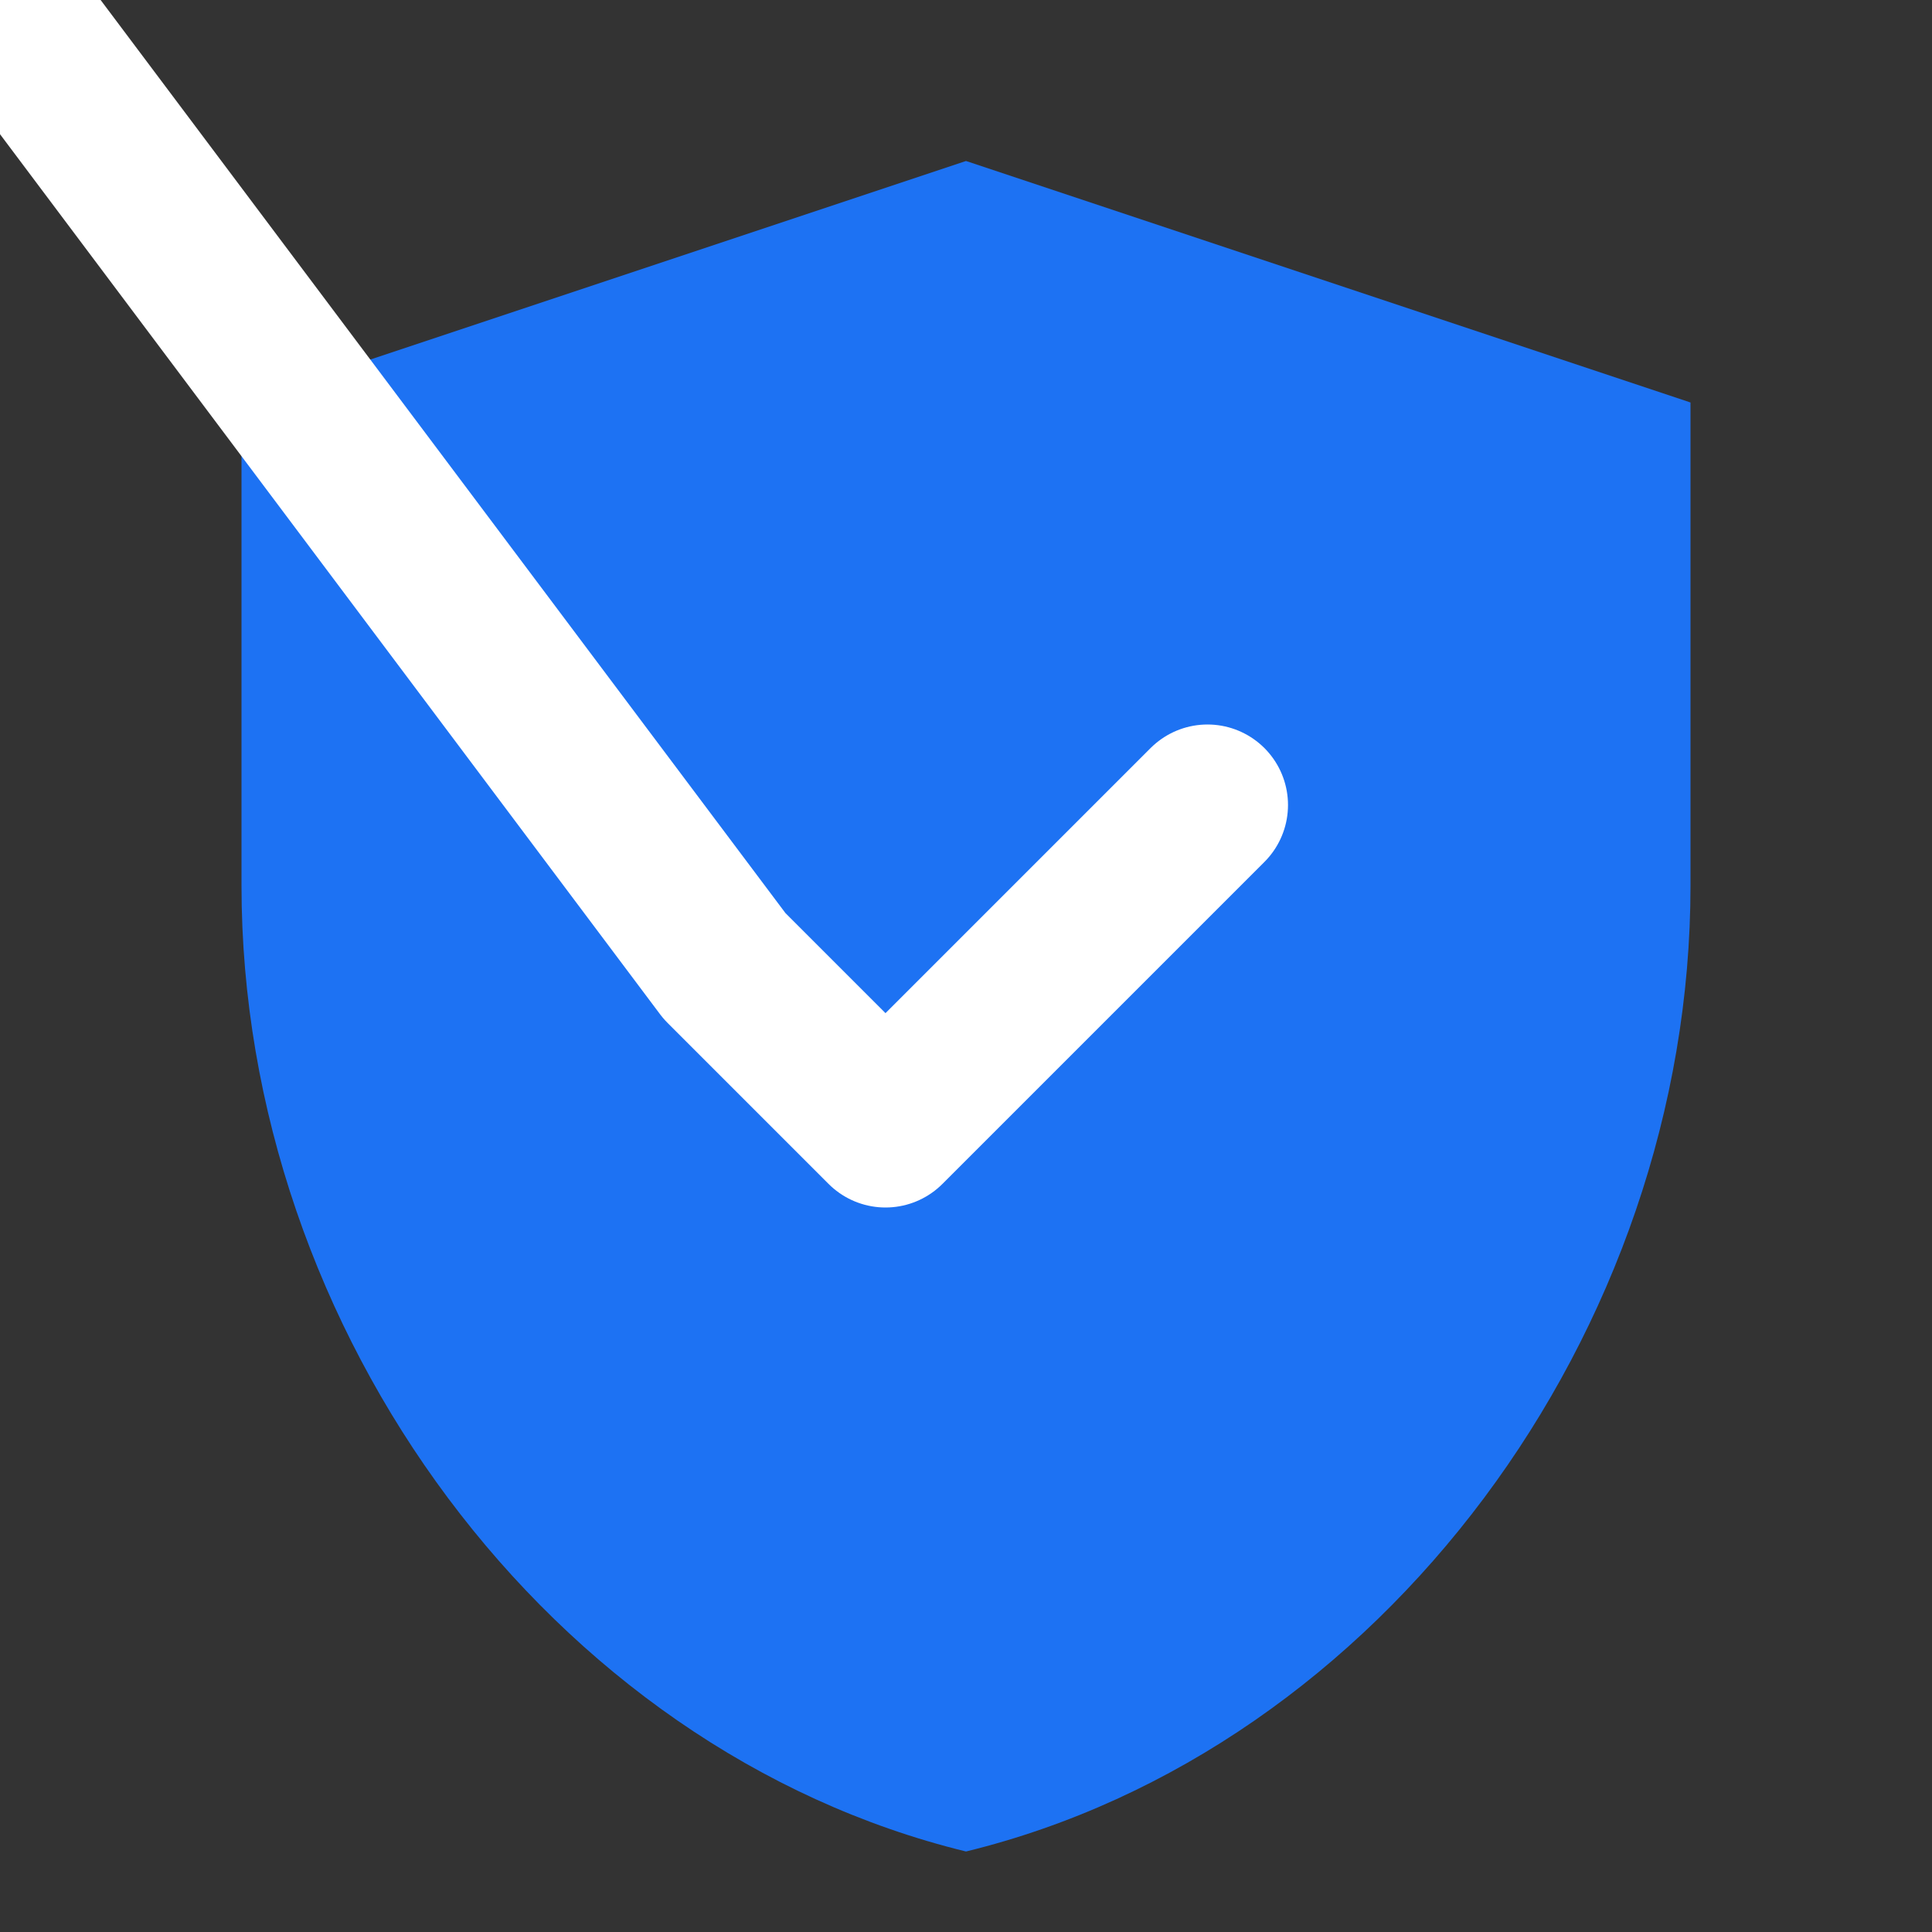 <svg width="60" height="60" viewBox="0 0 24 24" fill="none" xmlns="http://www.w3.org/2000/svg">
<rect x="0" y="0" width="24" height="24" fill="#333333" stroke="none"/>
<path d="M12 2L3 5v6c0 5.55 3.84 10.74 9 12 5.16-1.26 9-6.45 9-12V5l-9-3z" fill="#1D72F3"/>
<path d="L9 12l2 2 4-4" stroke="#FFFFFF" stroke-width="2" stroke-linecap="round" stroke-linejoin="round"/>
</svg>